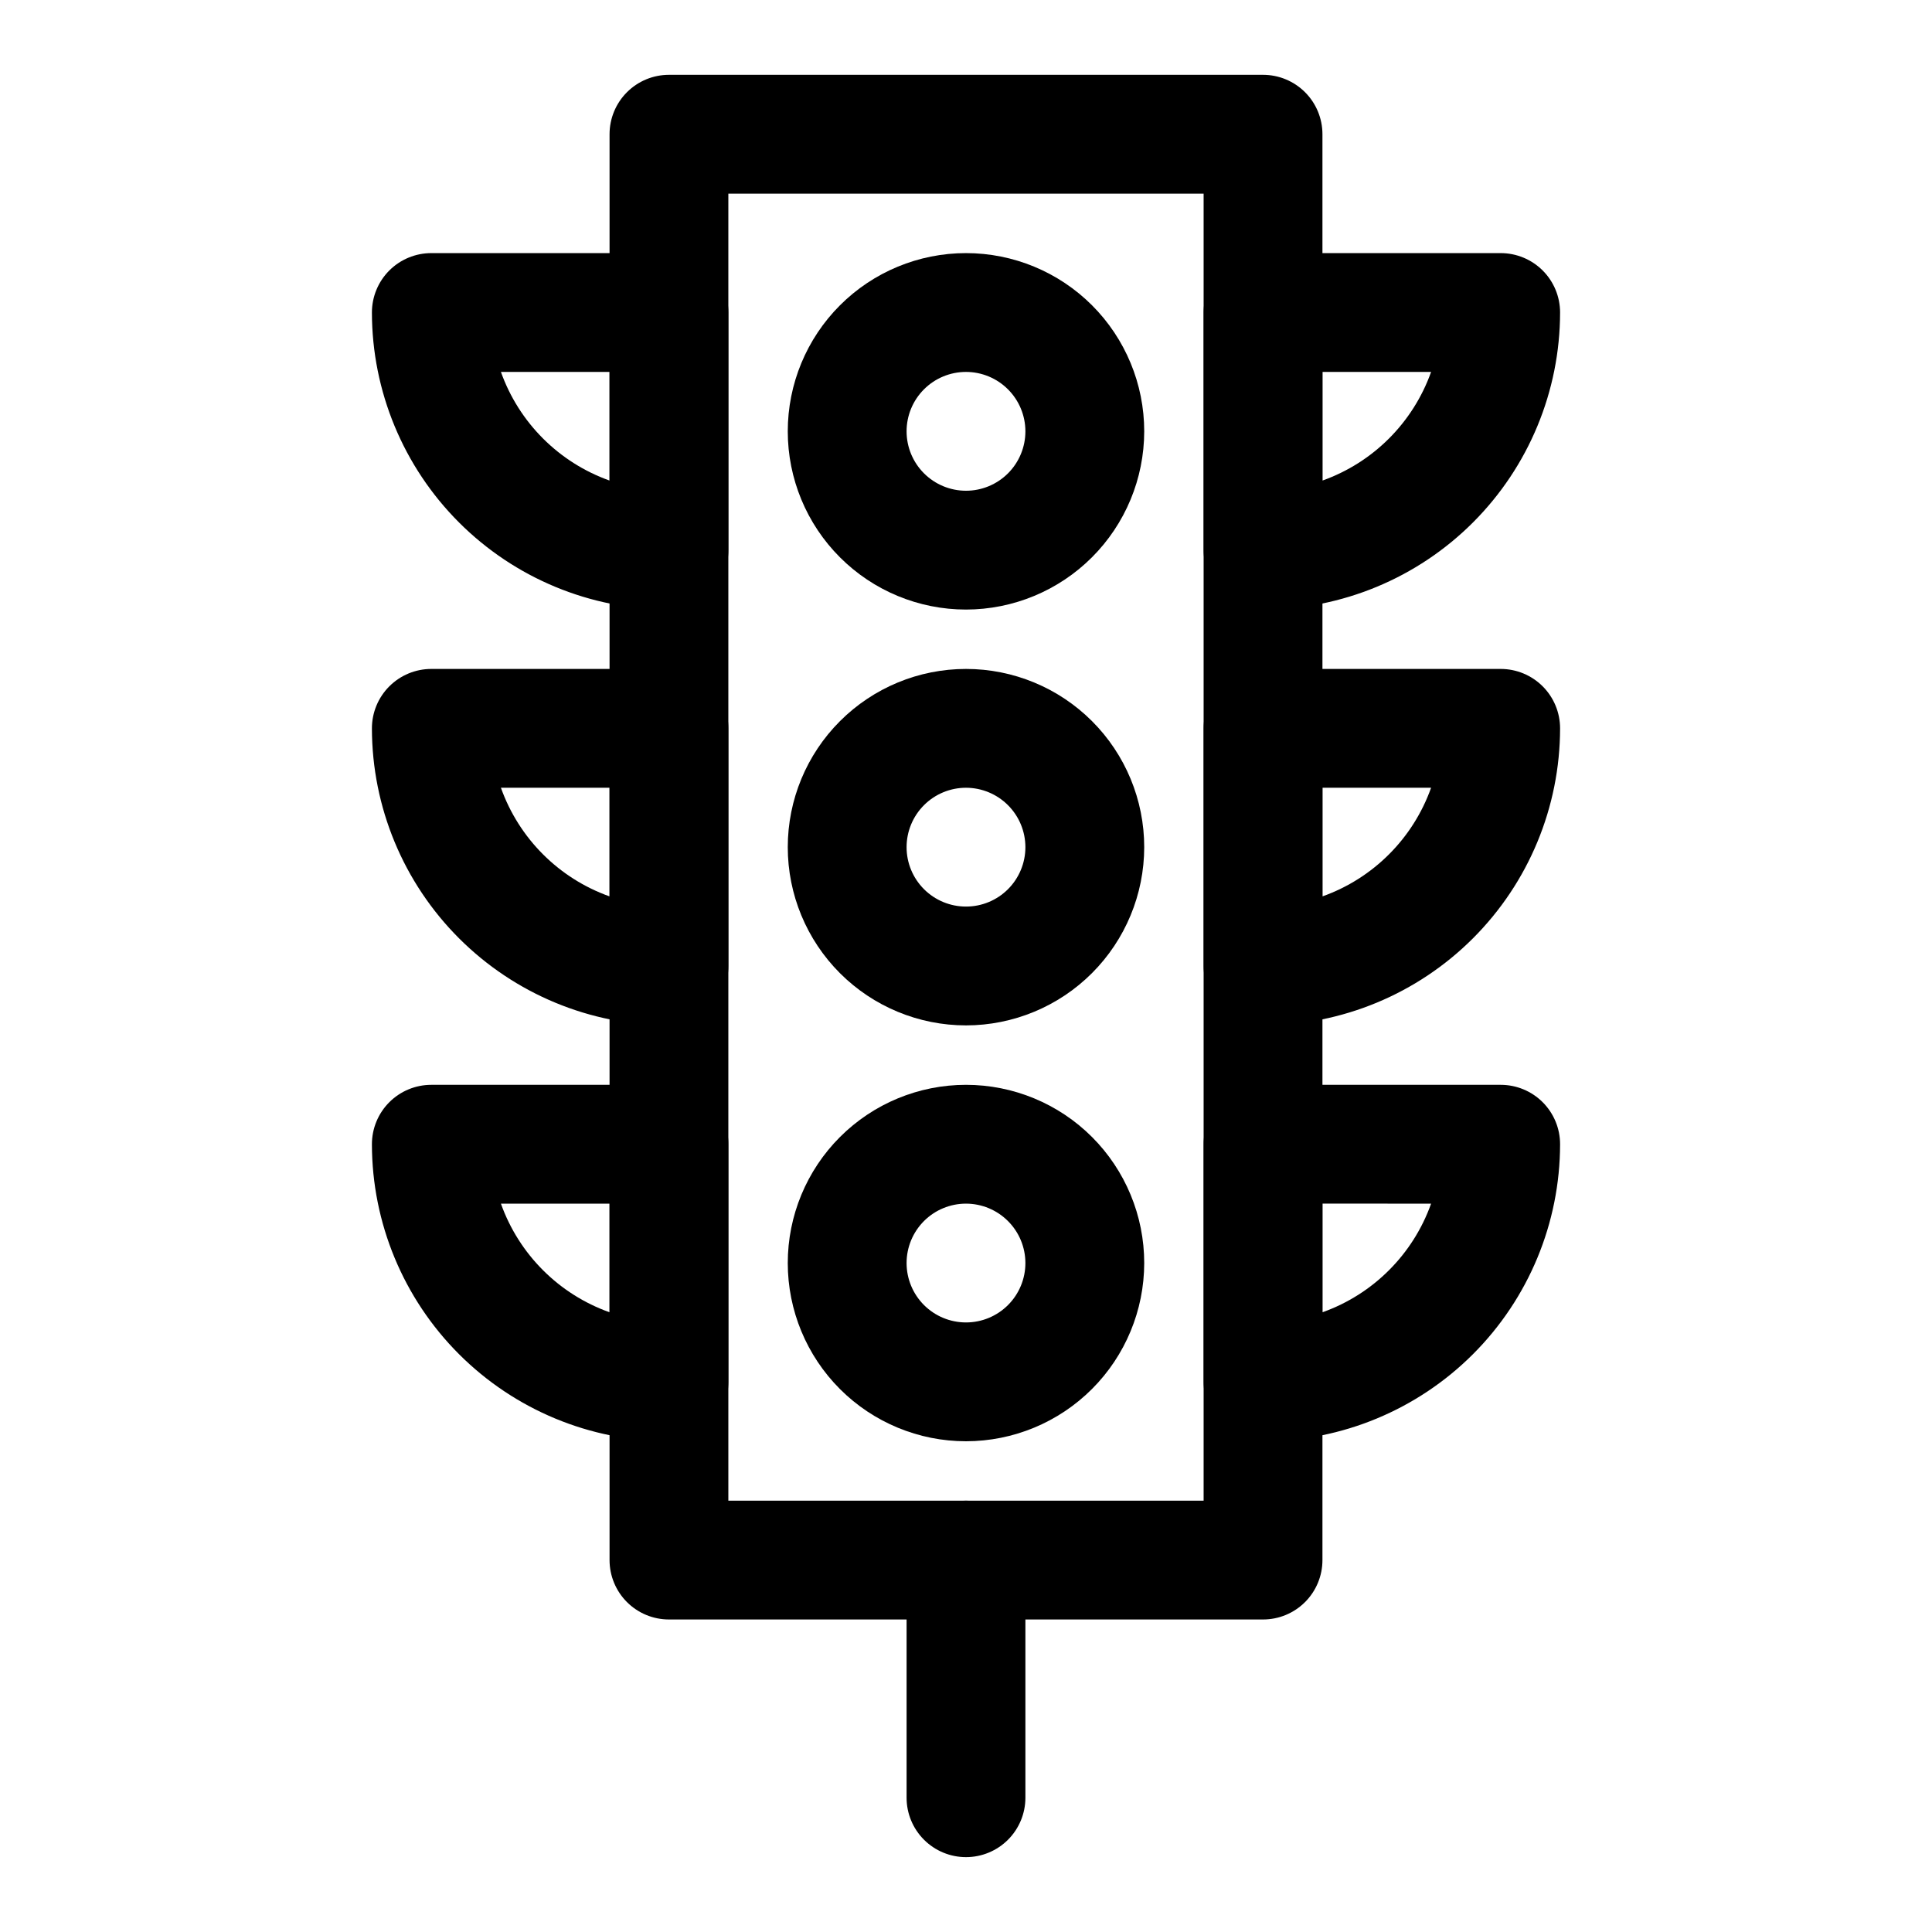 <?xml version="1.0" encoding="UTF-8"?>
<!-- Uploaded to: SVG Repo, www.svgrepo.com, Generator: SVG Repo Mixer Tools -->
<svg fill="#000000" width="800px" height="800px" version="1.1" viewBox="144 144 512 512" xmlns="http://www.w3.org/2000/svg">
 <g>
  <path d="m478.72 573.18h-157.44c-4.176 0-8.18-1.66-11.133-4.613-2.953-2.953-4.609-6.957-4.609-11.133v-377.86c0-4.176 1.656-8.18 4.609-11.133s6.957-4.613 11.133-4.613h157.44c4.176 0 8.18 1.66 11.133 4.613 2.953 2.953 4.609 6.957 4.609 11.133v377.86c0 4.176-1.656 8.18-4.609 11.133-2.953 2.953-6.957 4.613-11.133 4.613zm-141.7-31.488h125.95v-346.37h-125.95z"/>
  <path d="m400 305.54c-12.527 0-24.543-4.977-33.398-13.836-8.859-8.855-13.836-20.871-13.836-33.398 0-12.527 4.977-24.539 13.836-33.398 8.855-8.855 20.871-13.832 33.398-13.832 12.523 0 24.539 4.977 33.398 13.832 8.855 8.859 13.832 20.871 13.832 33.398-0.012 12.523-4.996 24.531-13.848 33.383-8.855 8.855-20.863 13.836-33.383 13.852zm0-62.977c-4.176 0-8.18 1.656-11.133 4.609-2.953 2.953-4.613 6.957-4.613 11.133s1.66 8.18 4.613 11.133c2.953 2.953 6.957 4.613 11.133 4.613s8.18-1.66 11.133-4.613c2.949-2.953 4.609-6.957 4.609-11.133-0.004-4.172-1.664-8.176-4.617-11.125-2.949-2.953-6.953-4.613-11.125-4.617z"/>
  <path d="m400 415.74c-12.527 0-24.543-4.977-33.398-13.832-8.859-8.859-13.836-20.871-13.836-33.398 0-12.527 4.977-24.543 13.836-33.398 8.855-8.859 20.871-13.836 33.398-13.836 12.523 0 24.539 4.977 33.398 13.836 8.855 8.855 13.832 20.871 13.832 33.398-0.012 12.52-4.996 24.527-13.848 33.383-8.855 8.855-20.863 13.836-33.383 13.848zm0-62.977c-4.176 0-8.18 1.66-11.133 4.613-2.953 2.953-4.613 6.957-4.613 11.133s1.66 8.18 4.613 11.133c2.953 2.953 6.957 4.609 11.133 4.609s8.18-1.656 11.133-4.609c2.949-2.953 4.609-6.957 4.609-11.133-0.004-4.176-1.664-8.176-4.617-11.129-2.949-2.949-6.953-4.609-11.125-4.617z"/>
  <path d="m400 525.95c-12.527 0-24.543-4.973-33.398-13.832-8.859-8.859-13.836-20.871-13.836-33.398s4.977-24.539 13.836-33.398c8.855-8.859 20.871-13.832 33.398-13.832 12.523 0 24.539 4.973 33.398 13.832 8.855 8.859 13.832 20.871 13.832 33.398-0.012 12.523-4.996 24.527-13.848 33.383-8.855 8.855-20.863 13.836-33.383 13.848zm0-62.977v0.004c-4.176 0-8.18 1.656-11.133 4.609-2.953 2.953-4.613 6.957-4.613 11.133s1.66 8.18 4.613 11.133c2.953 2.953 6.957 4.609 11.133 4.609s8.18-1.656 11.133-4.609c2.949-2.953 4.609-6.957 4.609-11.133-0.004-4.176-1.664-8.176-4.617-11.125-2.949-2.953-6.953-4.613-11.125-4.617z"/>
  <path d="m400 636.16c-4.176 0-8.18-1.66-11.133-4.613-2.953-2.953-4.613-6.957-4.613-11.133v-62.977c0-5.625 3-10.82 7.871-13.633s10.875-2.812 15.746 0 7.871 8.008 7.871 13.633v62.977c0 4.176-1.66 8.18-4.609 11.133-2.953 2.953-6.957 4.613-11.133 4.613z"/>
  <path d="m478.72 305.54c-4.176 0-8.18-1.66-11.133-4.613-2.953-2.953-4.609-6.957-4.609-11.133v-62.977c0-4.176 1.656-8.18 4.609-11.133 2.953-2.949 6.957-4.609 11.133-4.609h62.977c4.176 0 8.18 1.66 11.133 4.609 2.953 2.953 4.609 6.957 4.609 11.133-0.023 20.871-8.324 40.879-23.082 55.637-14.758 14.758-34.766 23.059-55.637 23.086zm15.742-62.977v28.789c13.438-4.785 24.008-15.355 28.793-28.789z"/>
  <path d="m478.72 415.74c-4.176 0-8.18-1.66-11.133-4.609-2.953-2.953-4.609-6.957-4.609-11.133v-62.977c0-4.176 1.656-8.18 4.609-11.133 2.953-2.953 6.957-4.613 11.133-4.613h62.977c4.176 0 8.18 1.66 11.133 4.613s4.609 6.957 4.609 11.133c-0.023 20.871-8.324 40.879-23.082 55.637-14.758 14.758-34.766 23.059-55.637 23.082zm15.742-62.977v28.789c13.438-4.781 24.008-15.355 28.793-28.789z"/>
  <path d="m478.72 525.95c-4.176 0-8.18-1.656-11.133-4.609-2.953-2.953-4.609-6.957-4.609-11.133v-62.977c0-4.176 1.656-8.18 4.609-11.133 2.953-2.953 6.957-4.609 11.133-4.609h62.977c4.176 0 8.18 1.656 11.133 4.609s4.609 6.957 4.609 11.133c-0.023 20.871-8.324 40.879-23.082 55.637-14.758 14.758-34.766 23.059-55.637 23.082zm15.742-62.977v28.793c13.438-4.785 24.008-15.355 28.793-28.789z"/>
  <path d="m321.28 305.54c-20.871-0.027-40.879-8.328-55.637-23.086-14.758-14.758-23.059-34.766-23.082-55.637 0-4.176 1.656-8.18 4.609-11.133 2.953-2.949 6.957-4.609 11.133-4.609h62.977c4.176 0 8.18 1.66 11.133 4.609 2.953 2.953 4.613 6.957 4.613 11.133v62.977c0 4.176-1.66 8.18-4.613 11.133s-6.957 4.613-11.133 4.613zm-44.531-62.977c4.781 13.434 15.355 24.004 28.789 28.789v-28.789z"/>
  <path d="m321.28 415.74c-20.871-0.023-40.879-8.324-55.637-23.082-14.758-14.758-23.059-34.766-23.082-55.637 0-4.176 1.656-8.18 4.609-11.133s6.957-4.613 11.133-4.613h62.977c4.176 0 8.18 1.66 11.133 4.613s4.613 6.957 4.613 11.133v62.977c0 4.176-1.66 8.18-4.613 11.133-2.953 2.949-6.957 4.609-11.133 4.609zm-44.531-62.977c4.781 13.434 15.355 24.008 28.789 28.789v-28.789z"/>
  <path d="m321.28 525.95c-20.871-0.023-40.879-8.324-55.637-23.082-14.758-14.758-23.059-34.766-23.082-55.637 0-4.176 1.656-8.18 4.609-11.133s6.957-4.609 11.133-4.609h62.977c4.176 0 8.18 1.656 11.133 4.609s4.613 6.957 4.613 11.133v62.977c0 4.176-1.66 8.18-4.613 11.133s-6.957 4.609-11.133 4.609zm-44.531-62.973c4.781 13.434 15.355 24.004 28.789 28.789v-28.789z"/>
 </g>
</svg>